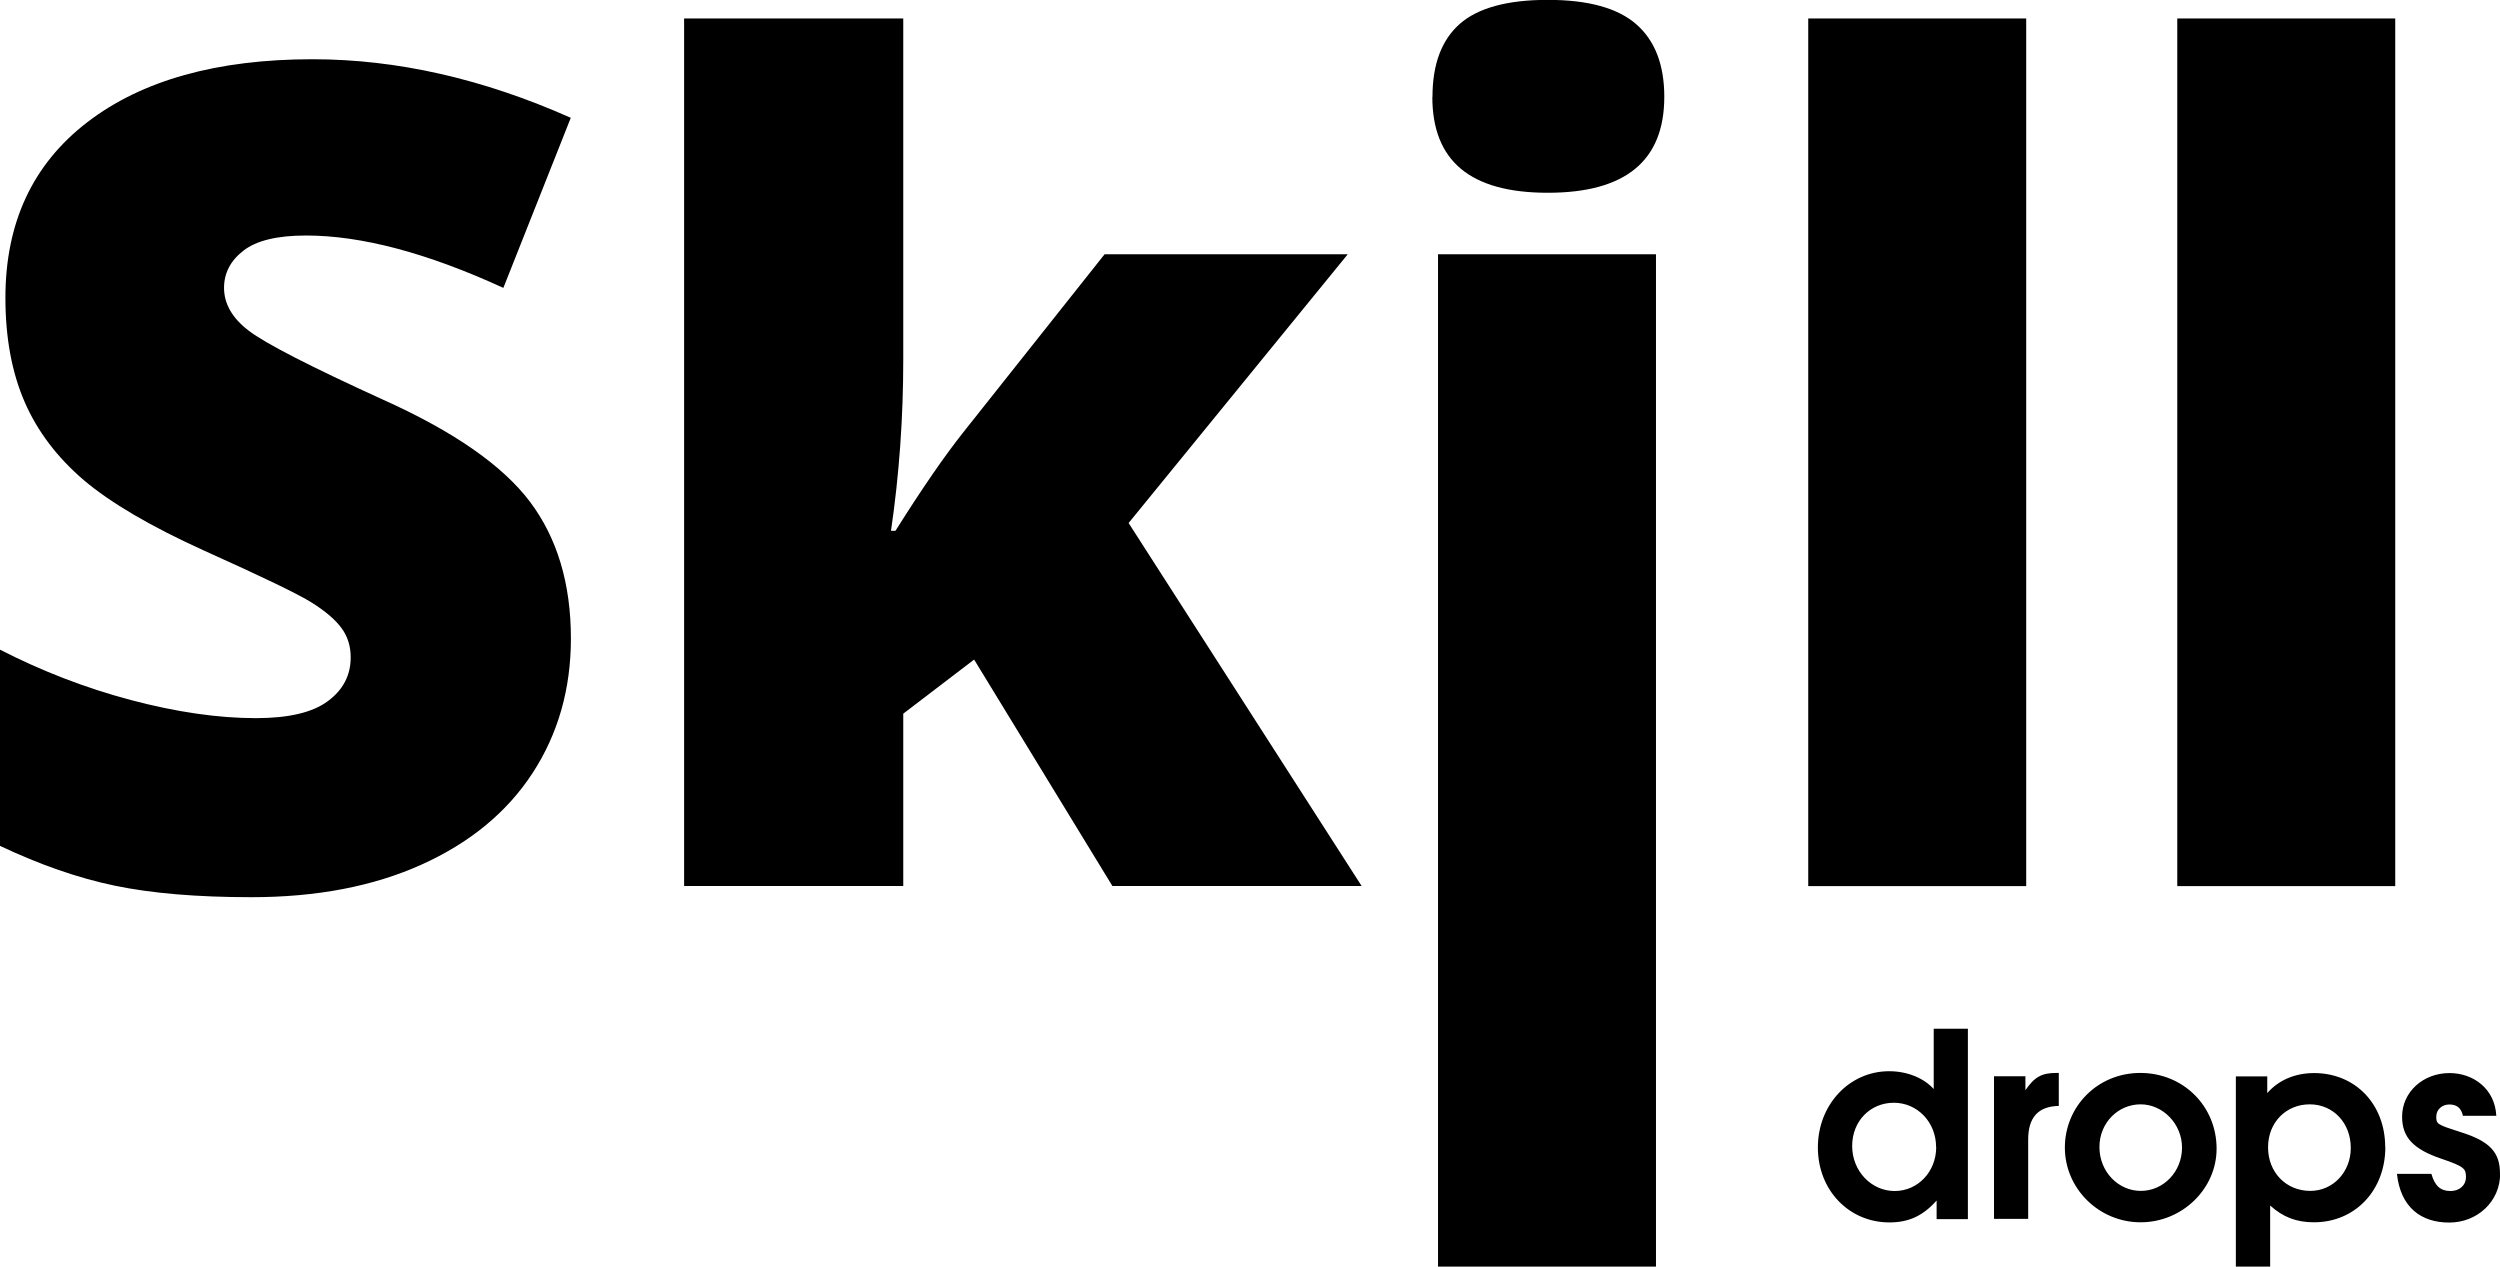 <?xml version="1.0" encoding="UTF-8"?>
<svg id="Ebene_2" xmlns="http://www.w3.org/2000/svg" viewBox="0 0 189.48 96">
  <g id="Ebene_1-2" data-name="Ebene_1">
    <g>
      <path d="M43.27,48.39c0,3.83-.97,7.23-2.91,10.21-1.94,2.97-4.75,5.28-8.41,6.93-3.66,1.65-7.96,2.47-12.89,2.47-4.11,0-7.56-.29-10.35-.87s-5.69-1.59-8.71-3.02v-14.87c3.18,1.63,6.49,2.91,9.93,3.82,3.44.91,6.59,1.37,9.47,1.37,2.48,0,4.3-.43,5.45-1.29,1.16-.86,1.73-1.96,1.73-3.32,0-.84-.23-1.59-.7-2.22-.46-.63-1.21-1.27-2.24-1.92-1.03-.65-3.77-1.97-8.22-3.97-4.03-1.83-7.05-3.61-9.07-5.32-2.01-1.72-3.51-3.69-4.48-5.92-.97-2.23-1.46-4.86-1.46-7.9,0-5.69,2.07-10.13,6.21-13.31,4.14-3.18,9.84-4.77,17.07-4.77,6.39,0,12.92,1.48,19.57,4.44l-5.11,12.89c-5.77-2.65-10.76-3.97-14.96-3.97-2.17,0-3.75.38-4.73,1.14-.99.76-1.48,1.71-1.48,2.83,0,1.21.63,2.3,1.88,3.25,1.25.96,4.66,2.71,10.21,5.24,5.32,2.39,9.02,4.97,11.09,7.71,2.07,2.75,3.11,6.21,3.11,10.38h0Z"/>
      <path d="M67.87,40.23c2-3.18,3.71-5.66,5.12-7.44l10.73-13.52h18.43l-16.61,20.37,17.66,27.51h-18.89l-10.48-17.16-5.37,4.1v13.06h-16.61V1.4h16.61v25.86c0,4.42-.31,8.75-.93,12.97h.34Z"/>
      <path d="M108.99,19.27h16.52v76.73h-16.52V19.27ZM108.57,7.35c0-2.48.69-4.32,2.07-5.54,1.38-1.21,3.6-1.82,6.67-1.82s5.31.62,6.72,1.86c1.41,1.24,2.11,3.07,2.11,5.49,0,4.85-2.94,7.27-8.83,7.27s-8.75-2.42-8.75-7.27h0Z"/>
      <rect x="137.05" y="1.4" width="16.52" height="65.76"/>
      <rect x="165.02" y="1.4" width="16.52" height="65.76"/>
      <path d="M149.15,92.39v-14.42h-2.59v4.57c-.76-.84-2.01-1.35-3.38-1.35-3.02,0-5.4,2.54-5.4,5.78s2.36,5.68,5.42,5.68c1.46,0,2.54-.49,3.58-1.66v1.41h2.38ZM146.75,86.93c0,1.88-1.39,3.34-3.15,3.34s-3.22-1.5-3.22-3.41,1.39-3.28,3.16-3.28,3.2,1.46,3.2,3.36h0ZM156.04,83.82v-2.5h-.19c-1.11,0-1.66.31-2.34,1.31v-1.06h-2.38v10.81h2.59v-6.01c0-1.68.76-2.52,2.32-2.55h0ZM168,87.06c0-3.22-2.52-5.74-5.78-5.74s-5.72,2.56-5.72,5.66,2.58,5.66,5.74,5.66,5.76-2.54,5.76-5.58h0ZM165.38,86.98c0,1.82-1.4,3.28-3.12,3.28s-3.14-1.46-3.14-3.32,1.43-3.24,3.12-3.24,3.14,1.48,3.14,3.28h0ZM180.78,86.95c0-3.26-2.26-5.62-5.39-5.62-1.47,0-2.71.55-3.55,1.52v-1.27h-2.38v14.42h2.6v-4.63c.98.88,1.99,1.27,3.32,1.27,3.12,0,5.41-2.42,5.41-5.7h0ZM178.17,87c0,1.84-1.35,3.26-3.07,3.26-1.83,0-3.2-1.4-3.2-3.3s1.37-3.26,3.16-3.26,3.11,1.42,3.11,3.3h0ZM189.48,88.96c0-1.6-.74-2.46-3-3.16-1.78-.57-1.83-.61-1.83-1.17,0-.53.43-.92,1-.92s.9.29,1.02.86h2.53c-.1-2.03-1.72-3.24-3.55-3.24-2.01,0-3.59,1.45-3.59,3.3,0,1.58.86,2.48,3,3.2,1.74.59,1.84.76,1.84,1.39s-.51,1.05-1.17,1.05c-.76,0-1.19-.39-1.45-1.3h-2.61c.27,2.52,1.81,3.69,3.96,3.69s3.86-1.62,3.86-3.69h0Z"/>
    </g>
  </g>
</svg>